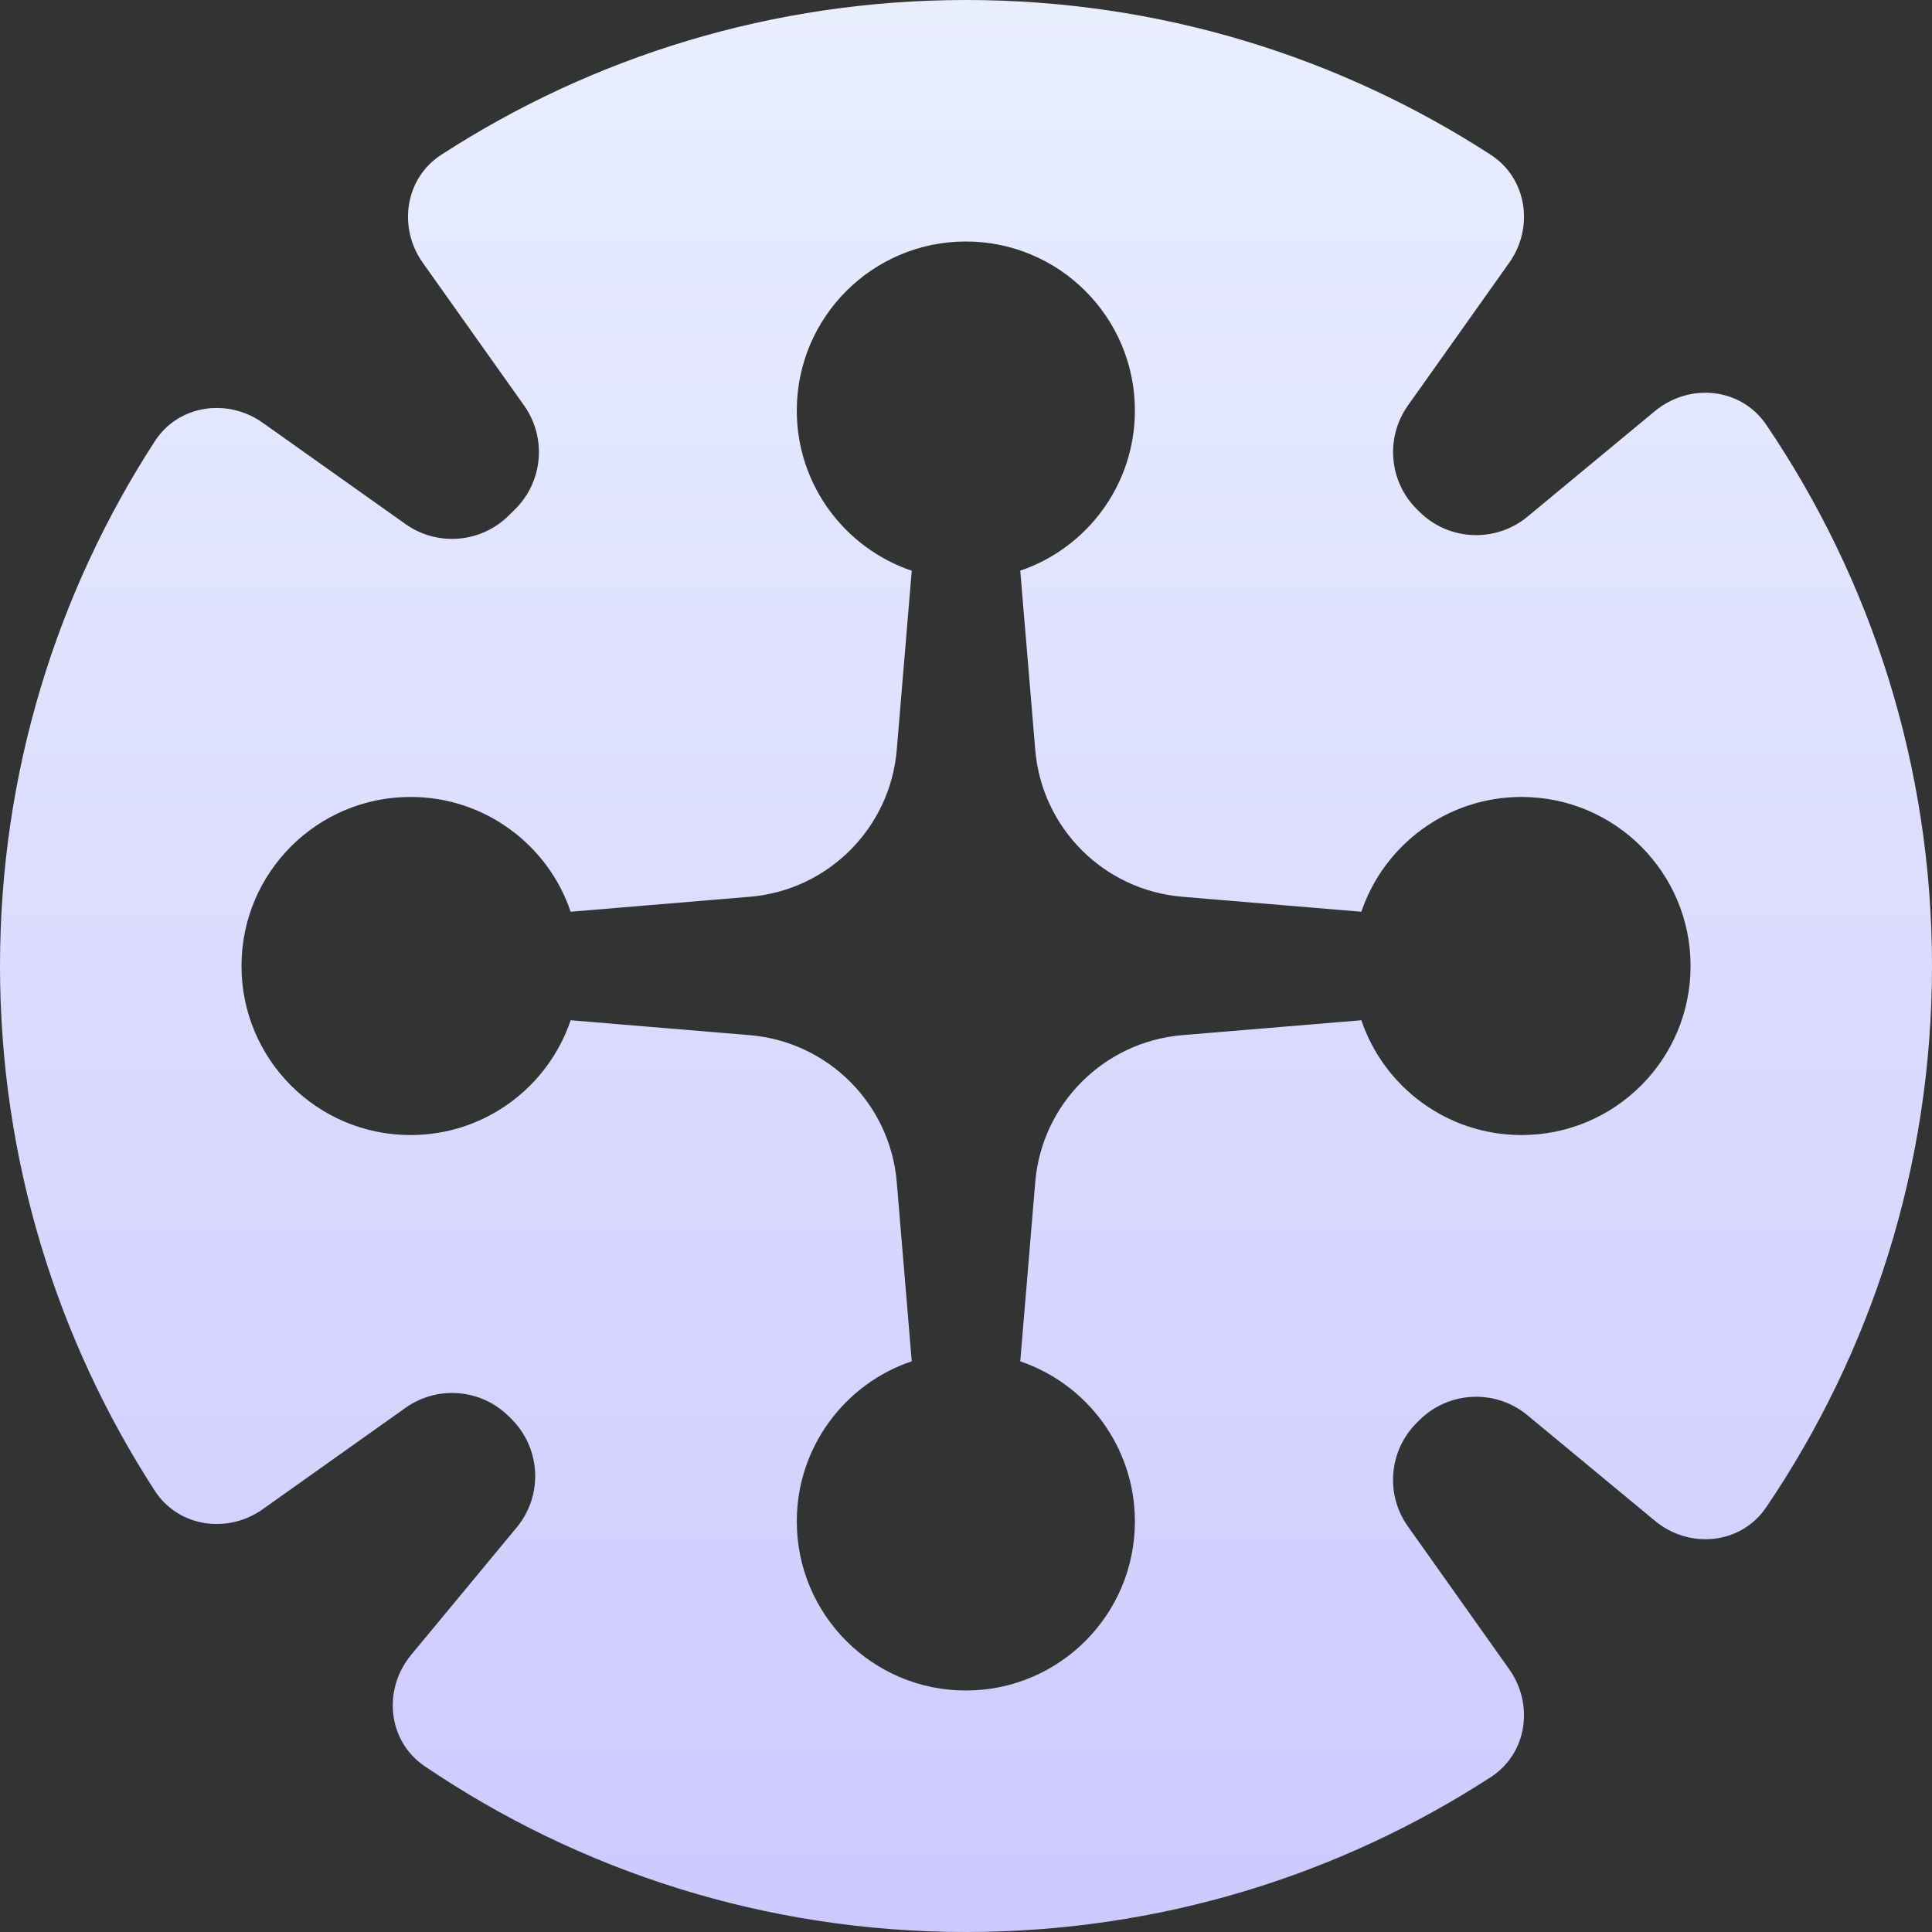 <svg width="24" height="24" viewBox="0 0 24 24" fill="none" xmlns="http://www.w3.org/2000/svg">
<rect x="0" y="0" width="24" height="24" fill="#333333" stroke="none"/>
<g clip-path="url(#clip0_29645_100027)">
<path fill-rule="evenodd" clip-rule="evenodd" d="M18.519 22.076C18.97 21.784 19.059 21.175 18.748 20.736L17.489 18.961C17.207 18.564 17.253 18.02 17.598 17.676L17.63 17.644C17.995 17.279 18.578 17.252 18.975 17.581L20.558 18.892C20.987 19.248 21.627 19.186 21.94 18.725C23.24 16.807 24 14.492 24 12C24 9.508 23.24 7.193 21.94 5.275C21.627 4.814 20.987 4.752 20.558 5.107L18.975 6.418C18.578 6.747 17.995 6.719 17.63 6.355L17.598 6.323C17.253 5.978 17.208 5.434 17.49 5.037L18.748 3.264C19.059 2.826 18.97 2.216 18.519 1.923C16.642 0.707 14.404 -0 12 -0C9.596 -0 7.358 0.707 5.481 1.923C5.03 2.216 4.941 2.826 5.252 3.264L6.51 5.037C6.792 5.434 6.747 5.978 6.402 6.323L6.323 6.401C5.978 6.746 5.435 6.792 5.037 6.51L3.264 5.252C2.826 4.941 2.216 5.029 1.924 5.48C0.707 7.358 0 9.596 0 12C0 14.403 0.707 16.642 1.923 18.519C2.216 18.97 2.826 19.059 3.264 18.748L5.037 17.489C5.435 17.206 5.978 17.252 6.323 17.597L6.355 17.629C6.72 17.994 6.748 18.576 6.419 18.974L5.107 20.558C4.752 20.987 4.814 21.627 5.275 21.94C7.193 23.24 9.508 24 12 24C14.403 24 16.642 23.293 18.519 22.076ZM11.14 14.686C11.059 13.713 10.287 12.941 9.314 12.859L7.089 12.674C6.809 13.503 6.024 14.1 5.1 14.1C3.94 14.1 3 13.16 3 12C3 10.84 3.94 9.9 5.1 9.9C6.024 9.9 6.809 10.497 7.089 11.326L9.314 11.14C10.287 11.059 11.059 10.287 11.14 9.313L11.326 7.09C10.496 6.809 9.898 6.024 9.898 5.1C9.898 3.94 10.839 3 11.998 3C13.158 3 14.098 3.94 14.098 5.1C14.098 6.023 13.502 6.808 12.674 7.089L12.86 9.313C12.941 10.287 13.713 11.059 14.687 11.14L16.911 11.326C17.192 10.497 17.977 9.9 18.901 9.9C20.061 9.9 21.001 10.84 21.001 12C21.001 13.16 20.061 14.1 18.901 14.1C17.977 14.1 17.192 13.503 16.911 12.674L14.687 12.859C13.713 12.941 12.941 13.713 12.86 14.686L12.674 16.911C13.502 17.192 14.098 17.977 14.098 18.9C14.098 20.06 13.158 21 11.998 21C10.839 21 9.898 20.06 9.898 18.9C9.898 17.975 10.496 17.19 11.326 16.91L11.14 14.686Z" fill="url(#paint0_linear_29645_100027)"/>
</g>
<defs>
<linearGradient id="paint0_linear_29645_100027" x1="12" y1="-0" x2="12" y2="24" gradientUnits="userSpaceOnUse">
<stop stop-color="#E9EEFF"/>
<stop offset="1" stop-color="#CDC9FF"/>
</linearGradient>
<clipPath id="clip0_29645_100027">
<rect width="24" height="24" fill="white"/>
</clipPath>
</defs>
</svg>

